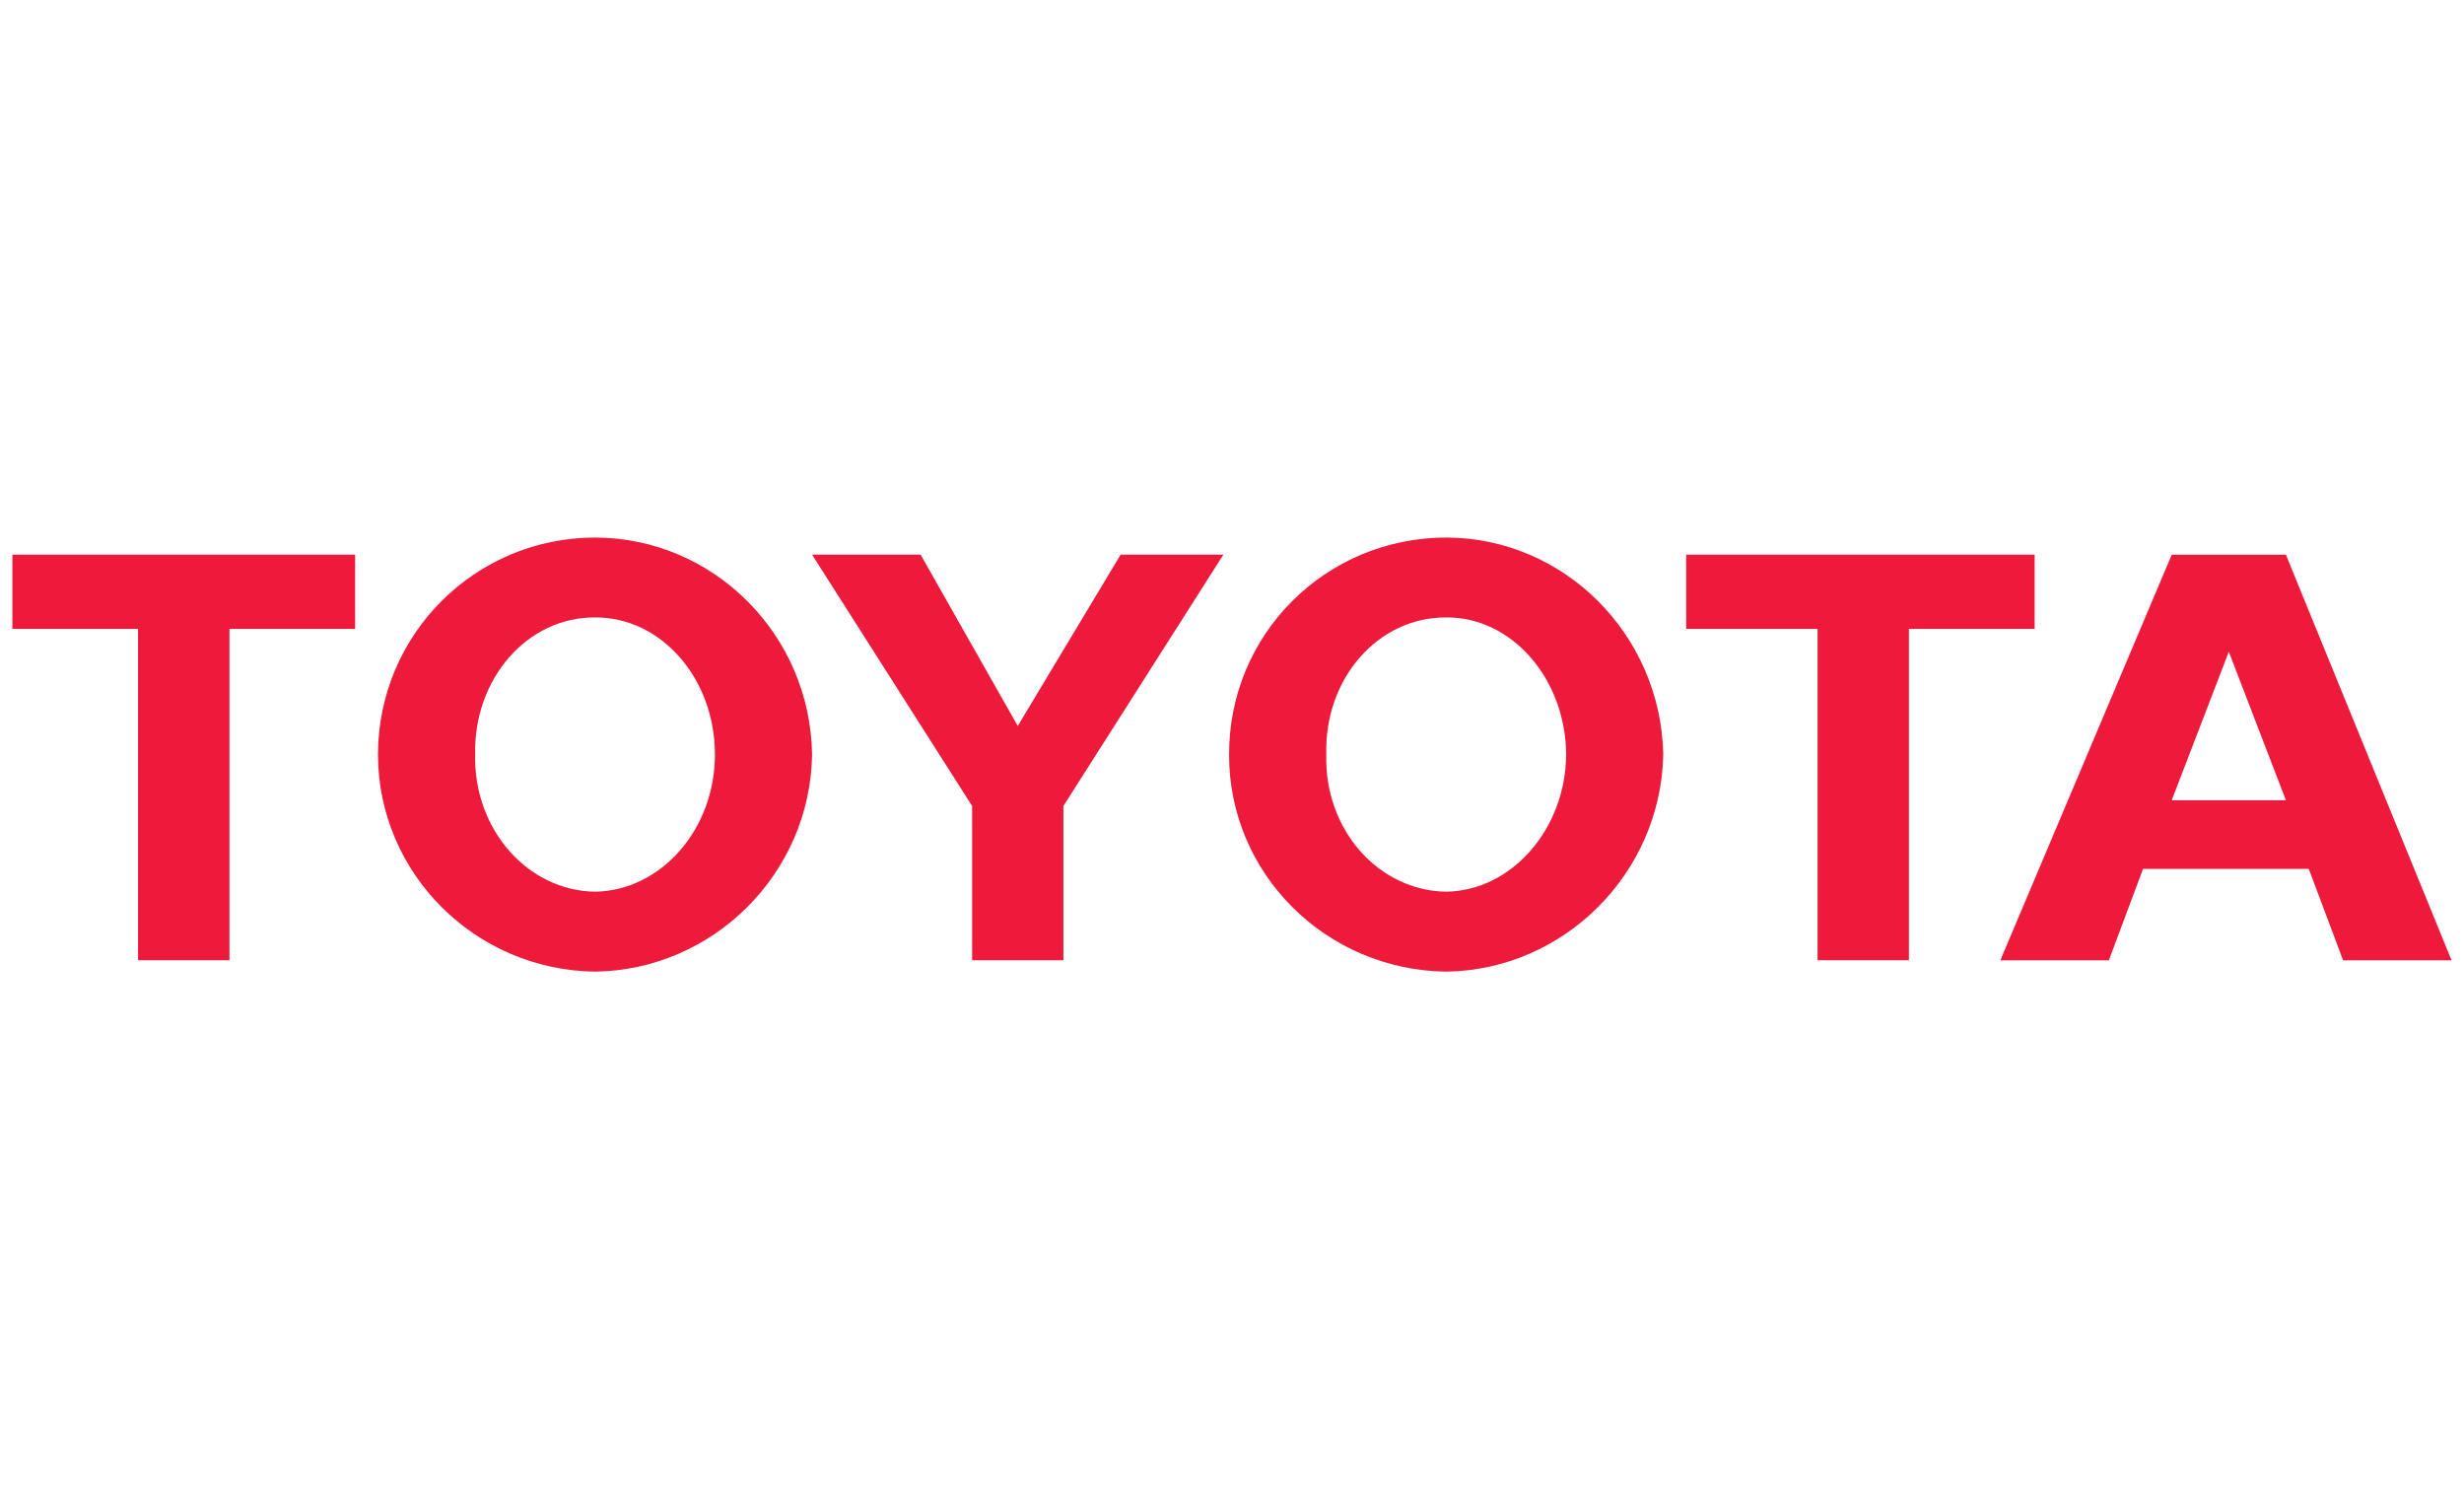 <?xml version="1.0" encoding="UTF-8"?> <!-- Generator: Adobe Illustrator 23.0.2, SVG Export Plug-In . SVG Version: 6.00 Build 0) --> <svg xmlns="http://www.w3.org/2000/svg" xmlns:xlink="http://www.w3.org/1999/xlink" id="Layer_1" x="0px" y="0px" viewBox="0 0 400 245" style="enable-background:new 0 0 400 245;" xml:space="preserve"> <style type="text/css"> .st0{fill:#4094D0;} .st1{fill:#EE4636;} .st2{fill:#FFC10E;} .st3{fill:#2FB355;} .st4{fill:none;} .st5{fill-rule:evenodd;clip-rule:evenodd;} .st6{fill-rule:evenodd;clip-rule:evenodd;fill:#E82D3C;} .st7{fill:#4F81C2;} .st8{fill:#F25022;} .st9{fill:#80BA01;} .st10{fill:#777777;} .st11{fill:#02A4EF;} .st12{fill:#FFB902;} .st13{fill:#263C8D;} .st14{fill:#1853A3;} .st15{fill:#54565A;} .st16{fill:#808080;} .st17{fill:#0085C3;} .st18{fill:#4666A9;} .st19{fill:#006BB6;} .st20{fill-rule:evenodd;clip-rule:evenodd;fill:#2C348A;} .st21{fill:#F58220;} .st22{fill:#0058A9;} .st23{fill-rule:evenodd;clip-rule:evenodd;fill:#EC1C24;} .st24{fill:#ED1A3B;} </style> <g> <path class="st24" d="M199.53,122.49c-0.06-19.49,15.63-35.2,35.24-35.23c19.15,0.04,34.86,15.75,35.24,35.23 c-0.38,19.26-16.09,34.97-35.24,35.24C215.17,157.47,199.47,141.75,199.53,122.49L199.53,122.49z M234.78,144.75 c10.59-0.16,19.36-10.11,19.47-22.26c-0.11-12.39-8.88-22.34-19.47-22.26c-11.03-0.07-19.82,9.88-19.47,22.26 C214.96,134.64,223.74,144.59,234.78,144.75"></path> <polyline class="st24" points="309.89,102.09 309.89,155.88 295.06,155.88 295.06,102.09 273.73,102.09 273.73,90.04 330.3,90.04 330.3,102.09 309.89,102.09 "></polyline> <path class="st24" d="M347.9,141.04L347.9,141.04l-5.55,14.85h-17.62l27.82-65.84h18.54l26.89,65.84h-17.61l-5.57-14.85H347.9 L347.9,141.04z M361.82,129.91h9.27l-9.27-24.11l-9.27,24.11H361.82"></path> <polyline class="st24" points="37.25,102.09 37.25,155.88 22.41,155.88 22.41,102.09 2.01,102.09 2.01,90.04 57.65,90.04 57.65,102.09 37.25,102.09 "></polyline> <path class="st24" d="M61.36,122.49c0.03-19.49,15.73-35.2,35.23-35.23c19.25,0.04,34.96,15.75,35.24,35.23 c-0.28,19.26-15.99,34.97-35.24,35.24C77.09,157.47,61.39,141.75,61.36,122.49L61.36,122.49z M96.59,144.75 c10.71-0.16,19.47-10.11,19.47-22.26c0-12.39-8.77-22.34-19.47-22.26c-10.94-0.07-19.71,9.88-19.46,22.26 C76.88,134.64,85.65,144.59,96.59,144.75"></path> <polyline class="st24" points="165.22,155.88 172.63,155.88 172.63,130.84 198.6,90.04 181.92,90.04 165.22,117.85 149.45,90.04 131.83,90.04 157.81,130.84 157.81,155.88 165.22,155.88 "></polyline> </g> </svg> 